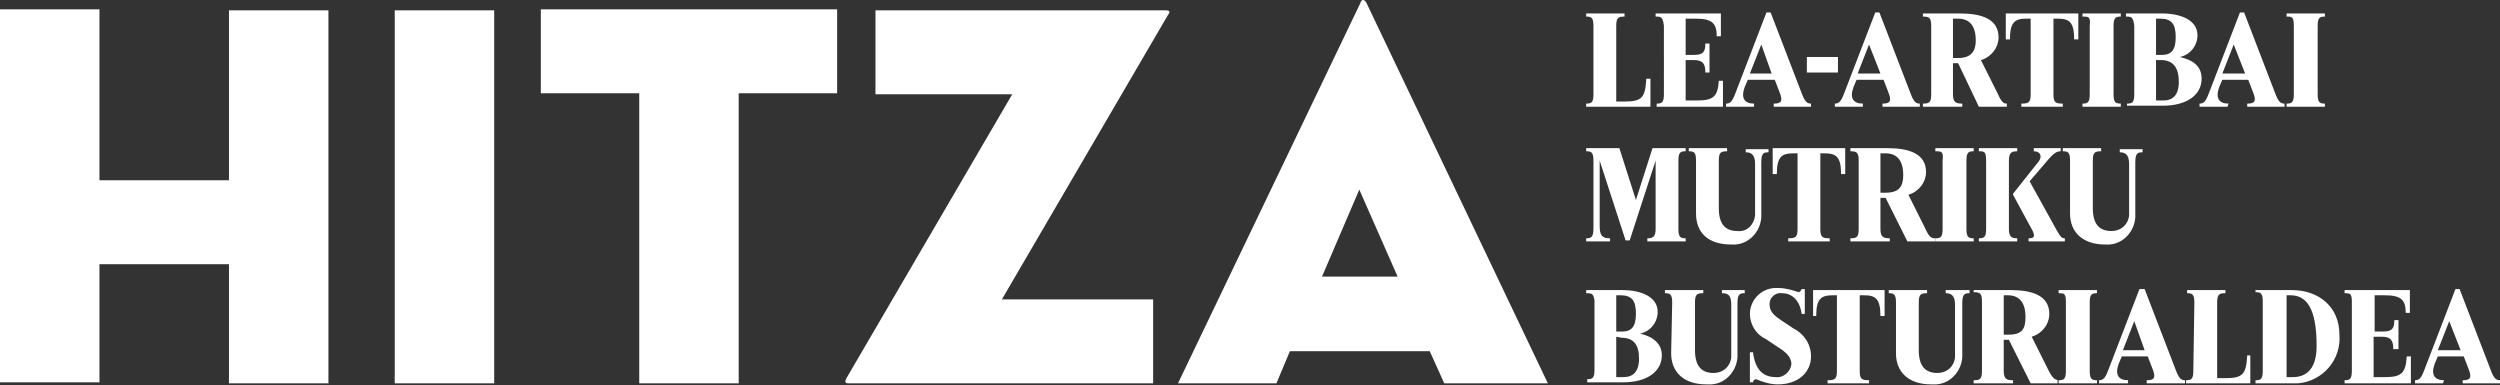 <?xml version="1.0" encoding="utf-8"?>
<!-- Generator: Adobe Illustrator 24.0.1, SVG Export Plug-In . SVG Version: 6.00 Build 0)  -->
<svg version="1.1" id="Capa_1" xmlns="http://www.w3.org/2000/svg" xmlns:xlink="http://www.w3.org/1999/xlink" x="0px" y="0px"
	 viewBox="0 0 241.3 37.2" style="enable-background:new 0 0 241.3 37.2;" xml:space="preserve">
<rect x="0" y="0" width="241.3" height="37.2" fill="#333333" stroke="none"/>
<style type="text/css">
	.st0{fill:#FFFFFF;}
</style>
<g id="busturia">
	<a xlink:href="https://busturialdea.hitza.eus/" >
		<path class="st0" d="M153.1,28.3V28h3.5c1.7,0,3.4,0.6,3.4,2.1c0,1-0.7,1.9-1.7,2.1c1.3,0.3,2.1,1,2.1,2.1c0,1.6-1.5,2.6-3.7,2.6
			h-3.5v-0.3c0.5,0,0.7-0.1,0.7-0.9v-6.7C153.8,28.3,153.6,28.3,153.1,28.3z M156,28.5V32h0.6c0.8,0,1.3-0.4,1.3-1.7
			s-0.4-1.8-1.5-1.8L156,28.5z M156,32.5v3.9h0.7c0.9,0,1.5-0.5,1.5-1.8s-0.5-2-1.7-2L156,32.5z"/>
		<path class="st0" d="M161.4,29.2c0-0.8-0.2-0.9-0.7-0.9V28h3.7v0.3c-0.6,0-0.8,0.1-0.8,0.9v4.6c0,1.5,0.6,2.2,1.8,2.2
			c0.9,0,1.6-0.6,1.7-1.5c0-0.1,0-0.2,0-0.3v-4.8c0-0.9-0.3-1.1-0.9-1.1V28h2.2v0.3c-0.5,0-0.7,0.1-0.7,1v4.8c0.1,1.5-1,2.9-2.5,3
			c-0.2,0-0.3,0-0.5,0c-2.2,0-3.4-1.2-3.4-3L161.4,29.2z"/>
		<path class="st0" d="M171.6,33.5l-1.2-0.8c-0.9-0.4-1.5-1.4-1.5-2.4c0-1.4,1.2-2.6,2.7-2.5c0,0,0.1,0,0.1,0c0.6,0,1.3,0.2,1.9,0.4
			c0.1,0,0.2-0.1,0.3-0.3h0.3v2.4h-0.3c-0.2-1.4-1-2-1.9-2c-0.6-0.1-1.2,0.4-1.2,1c0,0,0,0.1,0,0.1c0,0.7,0.5,1.1,1.1,1.5l1.2,0.8
			c1,0.5,1.7,1.5,1.7,2.7c0,1.5-1.2,2.7-3.2,2.7c-0.7,0-1.4-0.2-2.1-0.5c-0.1,0-0.3,0.1-0.3,0.3h-0.3v-2.9h0.3
			c0.2,1.6,0.9,2.4,2.2,2.4c0.7,0.1,1.4-0.5,1.5-1.2c0-0.1,0-0.2,0-0.2C172.8,34.4,172.4,34,171.6,33.5z"/>
		<path class="st0" d="M177.3,28.5h-0.4c-1.1,0-1.6,0.3-1.6,2H175V28h6.9v2.5h-0.4c0-1.7-0.5-2-1.6-2h-0.4v7.3
			c0,0.8,0.2,0.9,0.9,0.9V37h-4v-0.3c0.7,0,0.9-0.1,0.9-0.9L177.3,28.5z"/>
		<path class="st0" d="M183,29.2c0-0.8-0.2-0.9-0.7-0.9V28h3.7v0.3c-0.6,0-0.8,0.1-0.8,0.9v4.6c0,1.5,0.6,2.2,1.8,2.2
			c0.9,0,1.6-0.6,1.7-1.5c0-0.1,0-0.2,0-0.3v-4.8c0-0.9-0.4-1.1-0.9-1.1V28h2.3v0.3c-0.5,0-0.7,0.1-0.7,1v4.8c0.1,1.5-1,2.9-2.5,3
			c-0.2,0-0.3,0-0.5,0c-2.2,0-3.4-1.2-3.4-3L183,29.2z"/>
		<path class="st0" d="M198.6,36.7V37H196l-2.1-4.2h-0.5v3c0,0.8,0.3,0.9,0.9,0.9V37h-3.8v-0.3c0.6,0,0.8-0.1,0.8-0.9v-6.7
			c0-0.8-0.2-0.9-0.8-0.9V28h3.6c2,0,3.7,0.5,3.7,2.3c0,1-0.7,1.9-1.7,2.2l1.6,3.2C198.1,36.5,198.3,36.6,198.6,36.7z M193.4,28.5
			v3.8h0.5c1.3,0,1.6-0.6,1.6-1.7c0-1.4-0.6-2.1-1.7-2.1L193.4,28.5z"/>
		<path class="st0" d="M198.7,28.3V28h3.7v0.3c-0.5,0-0.7,0.1-0.7,0.9v6.6c0,0.8,0.2,0.9,0.7,0.9V37h-3.7v-0.3
			c0.5,0,0.7-0.1,0.7-0.9v-6.7C199.4,28.3,199.2,28.3,198.7,28.3z"/>
		<path class="st0" d="M205.3,37h-2.7v-0.3c0.4,0,0.6-0.2,0.9-1l3-7.8h0.5l3,7.8c0.3,0.8,0.5,1,0.9,1V37h-3.7v-0.3
			c0.7,0,0.9-0.2,0.6-1l-0.5-1.3h-2.5l-0.3,0.7c-0.4,1.1,0,1.6,0.9,1.6V37z M207,33.8l-1-2.8l-1.1,2.8L207,33.8z"/>
		<path class="st0" d="M211.8,29.2c0-0.8-0.2-0.9-0.7-0.9V28h3.7v0.3c-0.6,0-0.8,0.1-0.8,0.9v7.3h0.8c1.7,0,2-0.4,2.1-2.2h0.3V37
			H211v-0.3c0.5,0,0.7-0.1,0.7-0.9L211.8,29.2z"/>
		<path class="st0" d="M217.7,28h3.5c2.6,0,4.6,1.6,4.6,4.3c0.2,2.4-1.6,4.5-4,4.7c-0.2,0-0.4,0-0.6,0h-3.5v-0.3
			c0.5,0,0.7-0.1,0.7-0.9v-6.7c0-0.8-0.2-0.9-0.7-0.9L217.7,28z M223.6,33.4c0-2.9-0.6-4.9-2.5-4.9h-0.4v7.9h0.6
			C222.7,36.4,223.6,35.5,223.6,33.4L223.6,33.4z"/>
		<path class="st0" d="M226.3,28.3V28h6.3v2.2h-0.4c0-1.2-0.4-1.7-2-1.7h-1V32h0.8c0.9,0,1.1-0.3,1.1-1.1h0.4v2.8H231
			c0-0.8-0.2-1.2-1.1-1.2h-0.8v3.9h1.1c1.6,0,2-0.4,2.1-2h0.4V37h-6.4v-0.3c0.5,0,0.7-0.1,0.7-0.9v-6.7
			C227,28.3,226.8,28.3,226.3,28.3z"/>
		<path class="st0" d="M235.8,37h-2.7v-0.3c0.4,0,0.6-0.2,0.9-1l3-7.8h0.4l3,7.8c0.3,0.8,0.5,1,0.9,1V37h-3.6v-0.3
			c0.7,0,0.9-0.2,0.6-1l-0.5-1.3h-2.5l-0.3,0.7c-0.4,1.1,0,1.6,0.9,1.6L235.8,37z M237.5,33.8l-1.1-2.8l-1.1,2.8L237.5,33.8z"/>
	</a>
</g>
<g id="lea">
	<a xlink:href="https://lea-artibaietamutriku.hitza.eus/" >
		<path class="st0" d="M153.8,2.5c0-0.8-0.2-0.9-0.7-0.9V1.3h3.7v0.3c-0.6,0-0.8,0.1-0.8,0.9v7.3h0.8c1.7,0,2-0.4,2.1-2.2h0.4v2.7
			h-6.2V10c0.5,0,0.7-0.1,0.7-0.9L153.8,2.5z"/>
		<path class="st0" d="M159.8,1.6V1.3h6.3v2.2h-0.4c0-1.2-0.4-1.7-2-1.7h-1v3.5h0.8c0.9,0,1.1-0.3,1.1-1.1h0.4V7h-0.4
			c0-0.8-0.2-1.2-1.1-1.2h-0.8v3.9h1.1c1.6,0,2-0.4,2.1-1.9h0.4v2.5h-6.4V10c0.5,0,0.7-0.1,0.7-0.9V2.5
			C160.5,1.6,160.3,1.6,159.8,1.6z"/>
		<path class="st0" d="M169.3,10.3h-2.7V10c0.4,0,0.6-0.2,0.9-1l3-7.8h0.4l3,7.8c0.3,0.8,0.5,1,0.9,1v0.3h-3.6V10
			c0.7,0,0.9-0.2,0.6-1l-0.5-1.3h-2.6l-0.3,0.7c-0.4,1.1,0,1.6,0.9,1.6V10.3z M171,7.1l-1-2.8l-1.1,2.8H171z"/>
		<path class="st0" d="M177.4,5.5V7h-3V5.5H177.4z"/>
		<path class="st0" d="M179.8,10.3h-2.7V10c0.4,0,0.6-0.2,0.9-1l3-7.8h0.4l3,7.8c0.3,0.8,0.5,1,0.9,1v0.3h-3.6V10
			c0.7,0,0.9-0.2,0.6-1l-0.5-1.3h-2.6l-0.3,0.7c-0.4,1.1,0,1.6,0.9,1.6V10.3z M181.5,7.1l-1.1-2.8l-1.1,2.8L181.5,7.1z"/>
		<path class="st0" d="M193.7,10v0.3h-2.7L189,6.1h-0.5v3c0,0.8,0.3,0.9,0.9,0.9v0.3h-3.8V10c0.6,0,0.8-0.1,0.8-0.9V2.5
			c0-0.8-0.2-0.9-0.8-0.9V1.3h3.6c2,0,3.7,0.5,3.7,2.3c0,1-0.7,1.9-1.7,2.2l1.6,3.2C193.2,9.9,193.4,10,193.7,10z M188.5,1.8v3.8
			h0.5c1.3,0,1.7-0.7,1.7-1.7c0-1.4-0.6-2.1-1.7-2.1L188.5,1.8z"/>
		<path class="st0" d="M196,1.8h-0.4c-1.1,0-1.6,0.3-1.6,2h-0.4V1.3h7v2.5h-0.4c0-1.7-0.5-2-1.6-2h-0.4v7.3c0,0.8,0.2,0.9,0.9,0.9
			v0.3h-4V10c0.7,0,0.9-0.1,0.9-0.9L196,1.8z"/>
		<path class="st0" d="M201,1.6V1.3h3.7v0.3c-0.5,0-0.7,0.1-0.7,0.9v6.6c0,0.8,0.2,0.9,0.7,0.9v0.3H201V10c0.5,0,0.7-0.1,0.7-0.9
			V2.5C201.8,1.6,201.6,1.6,201,1.6z"/>
		<path class="st0" d="M205.2,1.6V1.3h3.5c1.7,0,3.4,0.6,3.4,2.1c0,1-0.7,1.9-1.7,2.1c1.3,0.3,2.1,0.9,2.1,2.1
			c0,1.6-1.5,2.6-3.7,2.6h-3.5V10c0.5,0,0.7-0.1,0.7-0.9V2.5C205.9,1.6,205.7,1.6,205.2,1.6z M208.1,1.8v3.5h0.6
			c0.8,0,1.3-0.4,1.3-1.7s-0.4-1.8-1.5-1.8H208.1z M208.1,5.8v3.9h0.7c0.9,0,1.5-0.5,1.5-1.8s-0.5-2.1-1.7-2.1L208.1,5.8z"/>
		<path class="st0" d="M215,10.3h-2.7V10c0.4,0,0.6-0.2,0.9-1l3-7.8h0.4l3,7.8c0.3,0.8,0.5,1,0.9,1v0.3h-3.6V10c0.7,0,0.9-0.2,0.6-1
			l-0.5-1.3h-2.5l-0.3,0.7c-0.4,1.1,0,1.6,0.9,1.6L215,10.3z M216.7,7.1l-1.1-2.8l-1.1,2.8L216.7,7.1z"/>
		<path class="st0" d="M220.7,1.6V1.3h3.7v0.3c-0.5,0-0.7,0.1-0.7,0.9v6.6c0,0.8,0.2,0.9,0.7,0.9v0.3h-3.7V10c0.5,0,0.7-0.1,0.7-0.9
			V2.5C221.4,1.6,221.2,1.6,220.7,1.6z"/>
		<path class="st0" d="M153.1,14.6v-0.3h3.2l1.6,5l1.6-5h3.2v0.3c-0.5,0-0.7,0.1-0.7,0.9v6.6c0,0.8,0.2,0.9,0.7,0.9v0.3H159V23
			c0.5,0,0.8-0.1,0.8-0.9v-6.6l-2.5,7.7h-0.4l-2.5-7.7v6.3c0,1,0.3,1.2,1,1.2v0.3h-2.3V23c0.5,0,0.7-0.1,0.7-1v-6.5
			C153.8,14.7,153.6,14.6,153.1,14.6z"/>
		<path class="st0" d="M163.7,15.5c0-0.8-0.2-0.9-0.7-0.9v-0.3h3.7v0.3c-0.6,0-0.8,0.1-0.8,0.9v4.6c0,1.5,0.6,2.2,1.8,2.2
			c0.9,0.1,1.6-0.6,1.7-1.5c0-0.1,0-0.2,0-0.3v-4.7c0-0.9-0.4-1.1-0.9-1.1v-0.3h2.2v0.3c-0.5,0-0.7,0.1-0.7,1v4.9
			c0.1,1.5-1,2.9-2.5,3c-0.1,0-0.3,0-0.4,0c-2.3,0-3.4-1.2-3.4-3V15.5z"/>
		<path class="st0" d="M173.5,14.8h-0.4c-1.1,0-1.6,0.3-1.6,2h-0.4v-2.5h7v2.5h-0.4c0-1.7-0.5-2-1.6-2h-0.4v7.3
			c0,0.8,0.2,0.9,0.9,0.9v0.3h-4V23c0.7,0,0.9-0.1,0.9-0.9L173.5,14.8z"/>
		<path class="st0" d="M186.8,23v0.3h-2.7l-2.1-4.2h-0.5v3c0,0.8,0.3,0.9,0.9,0.9v0.3h-3.8V23c0.6,0,0.8-0.1,0.8-0.9v-6.6
			c0-0.8-0.2-0.9-0.8-0.9v-0.3h3.6c2,0,3.7,0.5,3.7,2.3c0,1-0.7,1.9-1.7,2.2l1.6,3.2C186.2,22.9,186.4,23,186.8,23z M181.5,14.8v3.8
			h0.5c1.3,0,1.7-0.6,1.7-1.7c0-1.4-0.6-2.1-1.7-2.1L181.5,14.8z"/>
		<path class="st0" d="M186.8,14.6v-0.3h3.7v0.3c-0.5,0-0.7,0.1-0.7,0.9v6.6c0,0.8,0.2,0.9,0.7,0.9v0.3h-3.7V23
			c0.5,0,0.7-0.1,0.7-0.9v-6.6C187.6,14.6,187.4,14.6,186.8,14.6z"/>
		<path class="st0" d="M191,14.6v-0.3h3.7v0.3c-0.5,0-0.8,0.1-0.8,0.9v6.6c0,0.8,0.3,0.9,0.8,0.9v0.3H191V23c0.5,0,0.7-0.1,0.7-0.9
			v-6.6C191.7,14.6,191.5,14.6,191,14.6z M196.6,15.8c0.6-0.6,0.4-1.2-0.3-1.2v-0.3h2.6v0.3c-0.3,0-0.6,0.1-1.2,0.8l-1.8,2.1
			l2.6,4.7c0.4,0.7,0.5,0.8,0.8,0.8v0.3h-3.5V23c0.6,0,0.6-0.2,0.4-0.7l-1.9-3.5v-0.1L196.6,15.8z"/>
		<path class="st0" d="M199.8,15.5c0-0.8-0.2-0.9-0.7-0.9v-0.3h3.7v0.3c-0.6,0-0.8,0.1-0.8,0.9v4.6c0,1.5,0.6,2.2,1.8,2.2
			c0.9,0,1.6-0.6,1.7-1.5c0-0.1,0-0.2,0-0.3v-4.7c0-0.9-0.4-1.1-0.9-1.1v-0.3h2.2v0.3c-0.5,0-0.7,0.1-0.7,1v4.9c0.1,1.5-1,2.9-2.5,3
			c-0.1,0-0.3,0-0.4,0c-2.2,0-3.4-1.2-3.4-3V15.5z"/>
	</a>
</g>
<g id="hitza">
	<a xlink:href="https://lea-artibaietamutriku.hitza.eus/" >
		<path class="st0" d="M134.9,26.7h-7.3l3.6-8.4L134.9,26.7z M124.5,33.9H138l1.4,3.1h10L131.9,0.3c-0.2-0.4-0.5-0.4-0.6,0L113.7,37
			h9.5L124.5,33.9z M81.9,37h29.4v-8.1H96.7l16-27.4c0.3-0.4,0.2-0.5-0.2-0.5h-28v8.1h13.2l-16,27.4C81.5,36.9,81.6,37,81.9,37
			 M61.7,37h9.6V9h9.5V0.9H52.2V9h9.5L61.7,37z M38.1,37h9.6V1h-9.6V37z M22.1,17.4H9.6V0.9H0v36h9.6V25.5h12.5V37h9.6V1h-9.6
			L22.1,17.4z"/>
	</a>
</g>
</svg>
